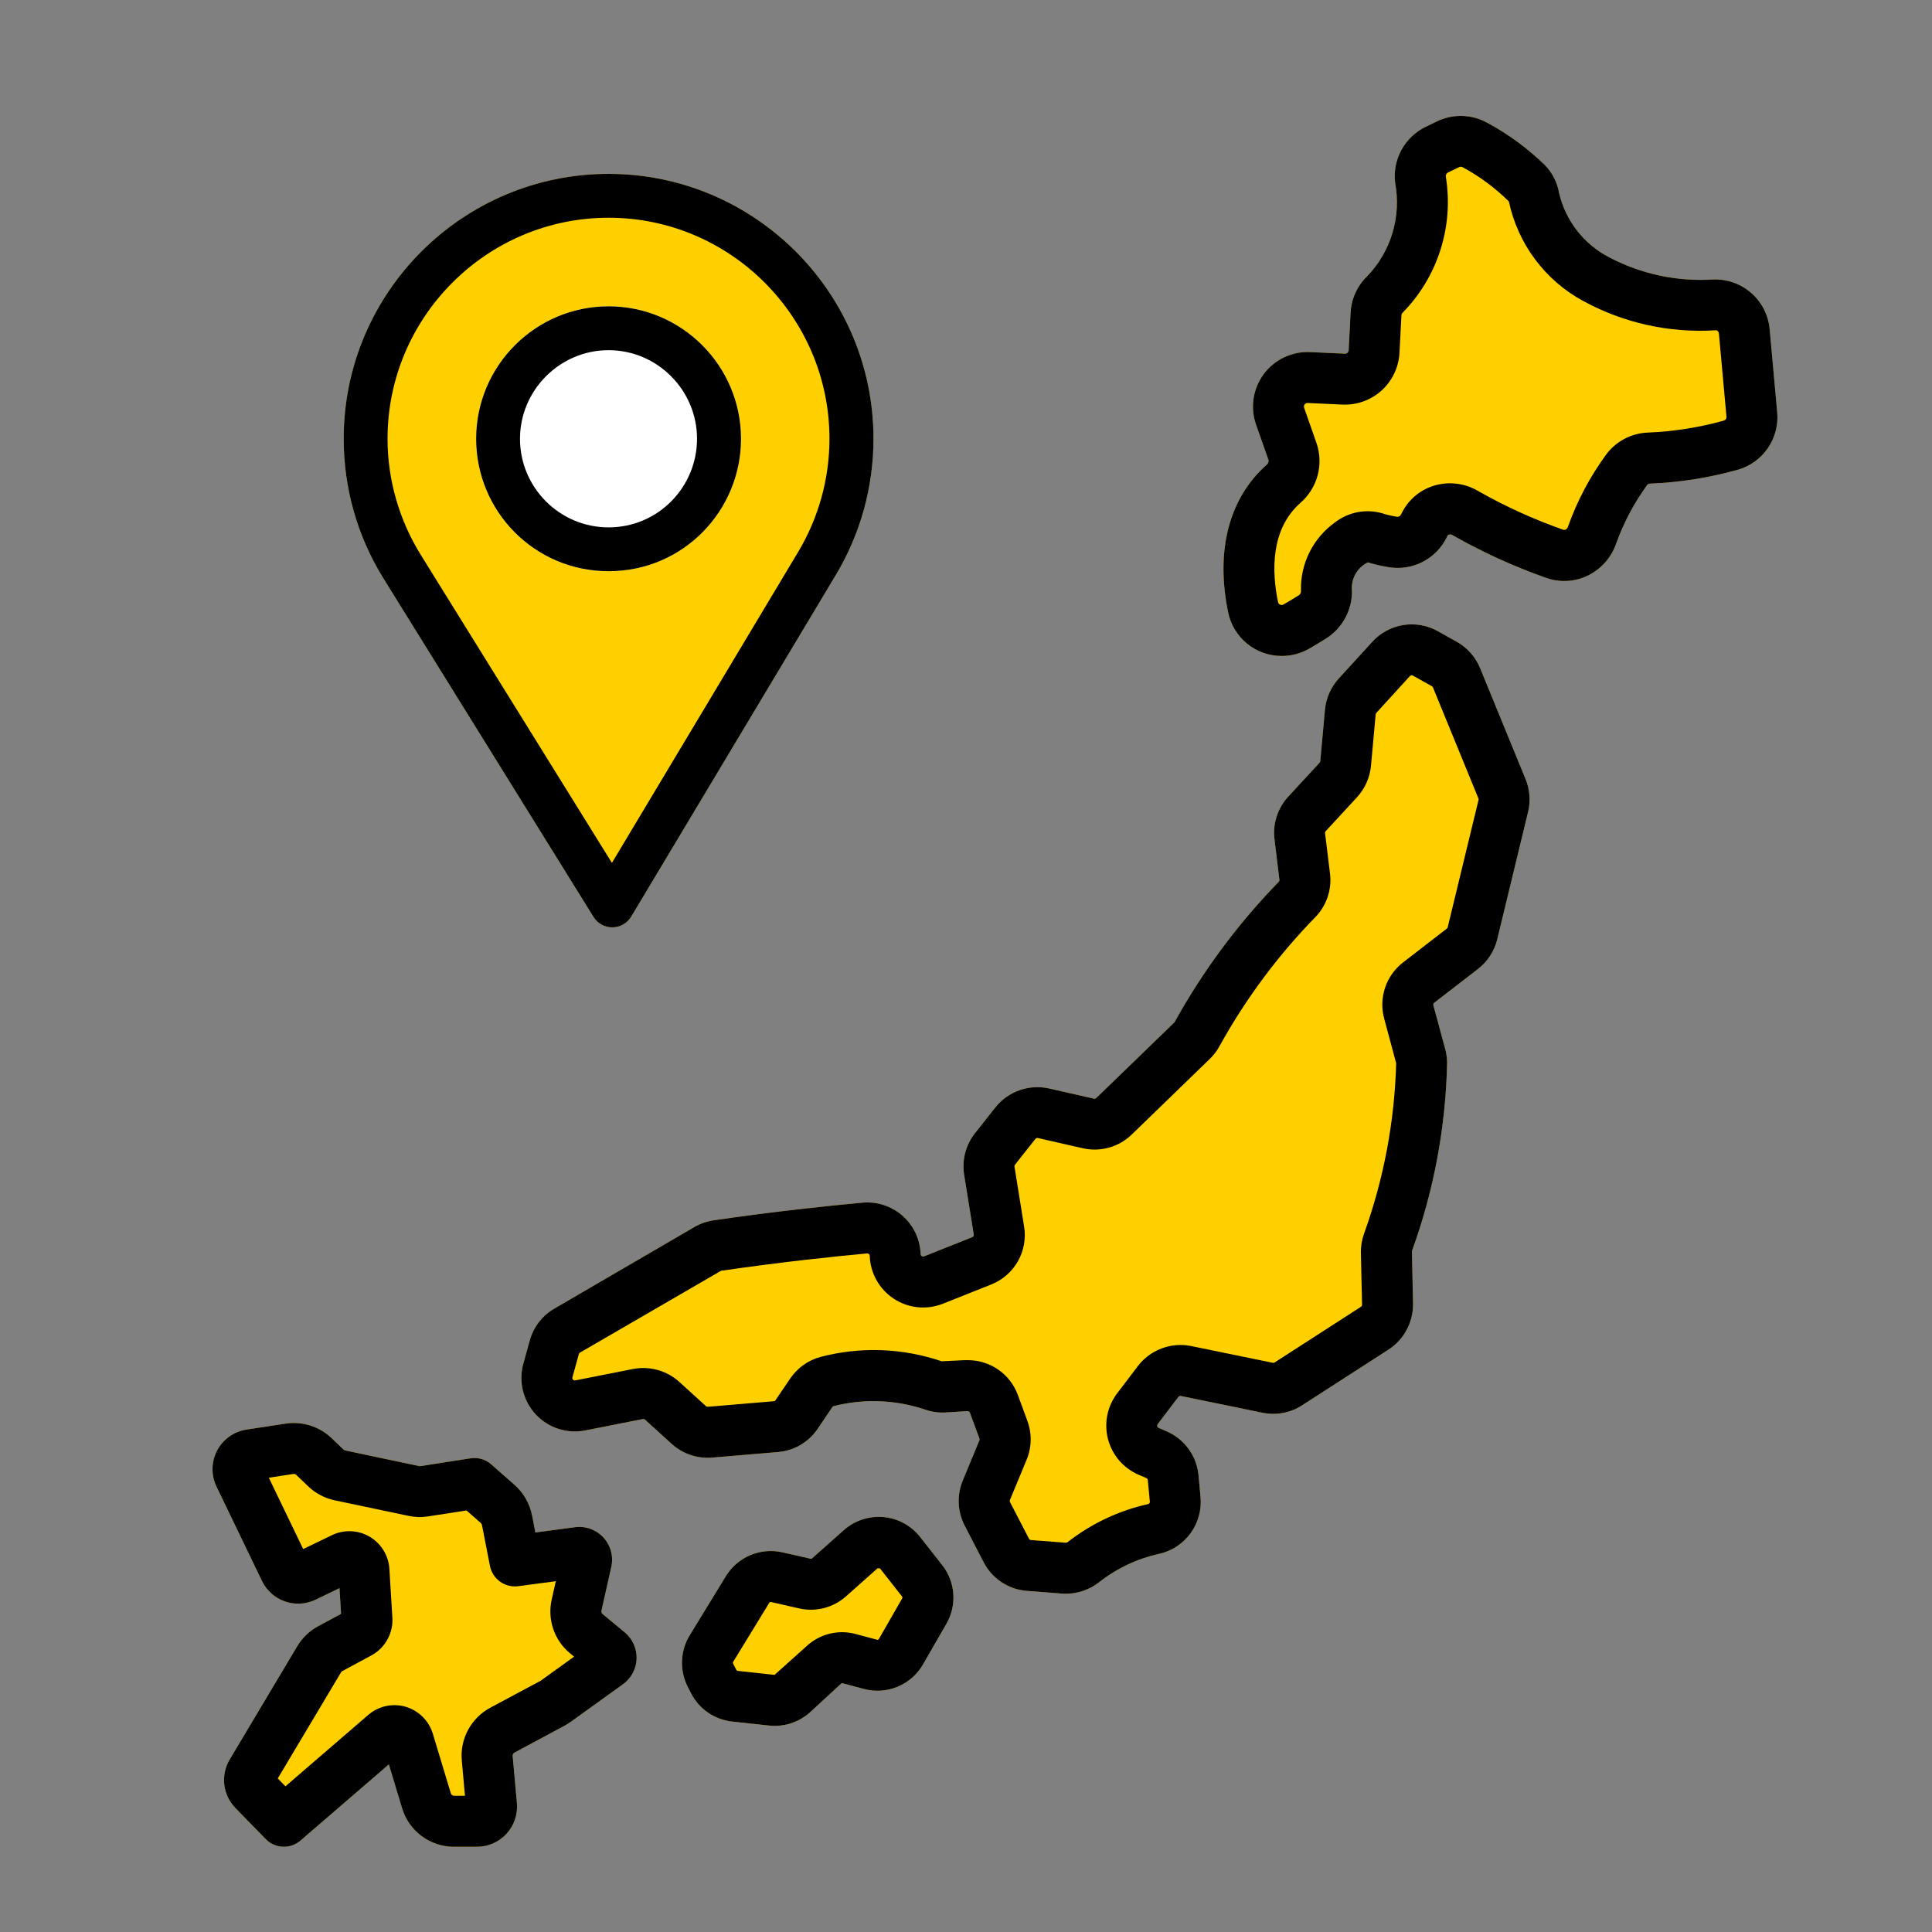 <svg width="100" height="100" viewBox="0 0 100 100" fill="none" xmlns="http://www.w3.org/2000/svg">
<rect x="0" y="0" width="100" height="100" fill="#808080" stroke="none"/>
<path d="M31.5 9C23.94 9 17.789 15.151 17.789 22.711C17.789 25.265 18.497 27.758 19.836 29.921L30.72 47.46C30.928 47.796 31.295 48 31.69 48C31.693 48 31.696 48 31.699 48C32.098 47.997 32.466 47.786 32.671 47.445L43.277 29.735C44.542 27.619 45.211 25.189 45.211 22.711C45.211 15.151 39.06 9 31.5 9Z" fill="#FFD000"/>
<path d="M31.5 9C23.94 9 17.789 15.151 17.789 22.711C17.789 25.265 18.497 27.758 19.836 29.921L30.72 47.46C30.928 47.796 31.295 48 31.69 48C31.693 48 31.696 48 31.699 48C32.098 47.997 32.466 47.786 32.671 47.445L43.277 29.735C44.542 27.619 45.211 25.189 45.211 22.711C45.211 15.151 39.06 9 31.5 9ZM41.316 28.562L31.673 44.663L21.778 28.717C20.663 26.917 20.059 24.84 20.059 22.711C20.059 16.411 25.2 11.27 31.5 11.27C37.8 11.27 42.933 16.411 42.933 22.711C42.933 24.777 42.369 26.8 41.316 28.562Z" fill="black"/>
<path d="M31.5 15.855C27.72 15.855 24.645 18.931 24.645 22.711C24.645 26.467 27.67 29.566 31.5 29.566C35.377 29.566 38.355 26.426 38.355 22.711C38.355 18.931 35.28 15.855 31.5 15.855Z" fill="white"/>
<path d="M31.5 15.855C27.72 15.855 24.645 18.931 24.645 22.711C24.645 26.467 27.67 29.566 31.5 29.566C35.377 29.566 38.355 26.426 38.355 22.711C38.355 18.931 35.28 15.855 31.5 15.855ZM31.5 27.297C28.967 27.297 26.915 25.237 26.915 22.711C26.915 20.191 28.98 18.125 31.5 18.125C34.02 18.125 36.078 20.191 36.078 22.711C36.078 25.201 34.073 27.297 31.5 27.297Z" fill="black"/>
<path d="M55.172 82.49C55.103 82.49 55.033 82.49 54.963 82.483L53.156 82.343C52.685 82.309 52.231 82.153 51.837 81.892C51.444 81.631 51.124 81.273 50.909 80.853L49.929 78.96C49.745 78.602 49.64 78.209 49.623 77.807C49.607 77.405 49.678 77.004 49.832 76.632L50.695 74.549C50.706 74.519 50.706 74.486 50.695 74.456L50.203 73.124C50.193 73.099 50.175 73.077 50.152 73.062C50.129 73.047 50.103 73.039 50.075 73.039L48.941 73.109C48.578 73.13 48.216 73.079 47.874 72.958C46.347 72.444 44.705 72.383 43.145 72.782C43.117 72.791 43.094 72.809 43.08 72.834L42.319 73.96C42.088 74.301 41.783 74.585 41.428 74.793C41.072 75 40.675 75.125 40.264 75.158L36.859 75.445C36.48 75.476 36.099 75.429 35.739 75.307C35.379 75.185 35.048 74.991 34.767 74.736L33.386 73.48C33.371 73.467 33.353 73.457 33.333 73.452C33.313 73.446 33.293 73.445 33.273 73.449L30.29 74.039C29.827 74.13 29.349 74.101 28.9 73.956C28.451 73.81 28.047 73.552 27.726 73.206C27.405 72.86 27.178 72.438 27.066 71.979C26.954 71.521 26.962 71.041 27.087 70.586L27.42 69.384C27.611 68.687 28.069 68.094 28.695 67.732L35.942 63.511C36.249 63.333 36.588 63.215 36.939 63.163C40.132 62.7 42.888 62.41 44.637 62.25C45.012 62.215 45.39 62.258 45.748 62.375C46.106 62.492 46.437 62.682 46.719 62.931C47.001 63.181 47.23 63.485 47.39 63.826C47.55 64.167 47.639 64.537 47.651 64.914C47.652 64.934 47.658 64.954 47.668 64.972C47.678 64.99 47.692 65.006 47.71 65.017C47.727 65.028 47.746 65.035 47.767 65.038C47.787 65.04 47.808 65.037 47.827 65.03L50.326 64.034C50.352 64.023 50.374 64.002 50.388 63.977C50.401 63.951 50.406 63.922 50.401 63.894L49.904 60.813C49.843 60.434 49.862 60.046 49.958 59.674C50.055 59.303 50.227 58.955 50.465 58.654L51.52 57.319C51.845 56.911 52.278 56.603 52.77 56.43C53.262 56.256 53.793 56.225 54.302 56.339L56.623 56.867C56.644 56.872 56.666 56.871 56.687 56.865C56.708 56.859 56.727 56.848 56.743 56.833L60.791 52.914C62.258 50.26 64.074 47.813 66.189 45.64C66.202 45.626 66.211 45.61 66.217 45.593C66.223 45.575 66.224 45.556 66.222 45.538L65.968 43.444C65.919 43.045 65.957 42.641 66.081 42.26C66.204 41.878 66.408 41.527 66.68 41.233L68.304 39.474C68.323 39.453 68.335 39.426 68.338 39.398L68.579 36.738C68.635 36.136 68.885 35.568 69.292 35.121L71.03 33.219C71.45 32.757 72.014 32.451 72.63 32.352C73.246 32.252 73.878 32.365 74.421 32.671L75.401 33.218C75.948 33.525 76.374 34.007 76.612 34.587L78.964 40.329C79.186 40.868 79.231 41.463 79.092 42.029L77.498 48.616C77.349 49.228 76.997 49.771 76.499 50.155L74.238 51.901C74.218 51.917 74.203 51.938 74.194 51.962C74.186 51.987 74.185 52.013 74.192 52.038L74.803 54.292C74.867 54.528 74.9 54.772 74.902 55.016C74.831 58.342 74.216 61.633 73.081 64.759L73.138 67.467C73.147 67.94 73.035 68.408 72.813 68.826C72.591 69.244 72.266 69.599 71.868 69.856L67.399 72.737C66.792 73.131 66.054 73.269 65.345 73.123L61.122 72.255C61.098 72.251 61.073 72.253 61.051 72.262C61.028 72.27 61.008 72.285 60.993 72.304L59.922 73.713C59.91 73.729 59.902 73.747 59.898 73.766C59.895 73.786 59.895 73.806 59.9 73.825C59.905 73.844 59.915 73.861 59.928 73.876C59.941 73.891 59.957 73.903 59.975 73.91L60.366 74.077C60.827 74.273 61.225 74.59 61.52 74.995C61.814 75.399 61.993 75.876 62.037 76.375L62.138 77.482C62.201 78.148 62.019 78.815 61.626 79.357C61.233 79.898 60.656 80.278 60.003 80.425C58.871 80.674 57.81 81.173 56.898 81.887C56.407 82.277 55.799 82.49 55.172 82.49Z" fill="#FFD000"/>
<path d="M14.696 95.587C14.52 95.587 14.346 95.552 14.184 95.484C14.021 95.415 13.875 95.315 13.752 95.189L12.185 93.583C11.866 93.256 11.664 92.832 11.61 92.378C11.557 91.923 11.655 91.464 11.889 91.071L15.386 85.208C15.648 84.77 16.022 84.412 16.471 84.171L17.654 83.533L17.572 82.201L16.331 82.8C15.836 83.039 15.265 83.071 14.746 82.889C14.226 82.708 13.8 82.328 13.561 81.832L11.205 76.944C11.065 76.652 10.994 76.331 11 76.006C11.006 75.682 11.088 75.363 11.24 75.076C11.391 74.789 11.608 74.542 11.873 74.354C12.137 74.166 12.442 74.043 12.763 73.994L14.788 73.686C15.214 73.622 15.649 73.656 16.061 73.786C16.472 73.915 16.848 74.138 17.16 74.435L17.782 75.031C17.806 75.053 17.836 75.069 17.869 75.076L21.698 75.885H21.763L24.354 75.483C24.545 75.452 24.74 75.465 24.926 75.519C25.111 75.573 25.283 75.667 25.427 75.796L26.633 76.858C27.099 77.269 27.417 77.823 27.538 78.433L27.711 79.322L29.761 79.048C30.032 79.012 30.307 79.042 30.564 79.136C30.821 79.229 31.051 79.383 31.236 79.585C31.42 79.786 31.553 80.029 31.624 80.293C31.694 80.557 31.7 80.835 31.64 81.101L31.132 83.367C31.125 83.4 31.127 83.433 31.137 83.464C31.148 83.496 31.167 83.523 31.193 83.544L32.337 84.492C32.537 84.658 32.696 84.867 32.802 85.103C32.908 85.34 32.959 85.598 32.95 85.857C32.941 86.116 32.873 86.37 32.751 86.598C32.629 86.827 32.456 87.025 32.245 87.176L29.541 89.123C29.441 89.194 29.336 89.26 29.228 89.319L26.63 90.714C26.598 90.731 26.573 90.757 26.556 90.787C26.54 90.819 26.532 90.854 26.535 90.889L26.755 93.327C26.781 93.614 26.746 93.903 26.654 94.176C26.562 94.449 26.415 94.7 26.22 94.913C26.026 95.126 25.789 95.295 25.526 95.412C25.262 95.528 24.977 95.588 24.689 95.588H23.506C22.901 95.591 22.311 95.397 21.824 95.036C21.338 94.674 20.982 94.165 20.809 93.585L20.127 91.324L15.557 95.264C15.318 95.472 15.012 95.587 14.696 95.587Z" fill="#FFD000"/>
<path d="M40.099 89.33C40 89.33 39.902 89.325 39.804 89.314L37.897 89.107C37.448 89.059 37.019 88.9 36.647 88.645C36.276 88.389 35.974 88.045 35.768 87.643L35.597 87.309C35.386 86.894 35.284 86.431 35.302 85.965C35.319 85.499 35.455 85.046 35.697 84.647L37.57 81.584C37.867 81.098 38.308 80.718 38.832 80.496C39.356 80.275 39.937 80.223 40.492 80.348L41.958 80.68C41.971 80.683 41.985 80.683 41.998 80.68C42.011 80.676 42.023 80.67 42.033 80.66L43.674 79.201C43.952 78.954 44.277 78.767 44.63 78.65C44.983 78.534 45.355 78.49 45.725 78.523C46.096 78.556 46.455 78.665 46.782 78.842C47.108 79.019 47.395 79.26 47.625 79.553L48.767 81.009C49.104 81.435 49.304 81.953 49.343 82.494C49.382 83.036 49.258 83.577 48.986 84.047L47.776 86.148C47.477 86.668 47.014 87.074 46.46 87.304C45.906 87.534 45.292 87.574 44.712 87.419L43.613 87.125C43.599 87.121 43.586 87.121 43.572 87.125C43.559 87.128 43.547 87.135 43.537 87.144L41.948 88.609C41.444 89.074 40.784 89.331 40.099 89.33Z" fill="#FFD000"/>
<path d="M66.338 33.952C65.688 33.953 65.056 33.729 64.552 33.318C64.047 32.907 63.7 32.334 63.569 31.697C62.908 28.498 63.613 25.788 65.555 24.063C65.593 24.035 65.623 23.998 65.641 23.954C65.659 23.911 65.665 23.863 65.659 23.817L65.014 21.983C64.861 21.547 64.817 21.08 64.886 20.622C64.956 20.165 65.136 19.732 65.412 19.361C65.689 18.99 66.051 18.692 66.469 18.494C66.887 18.296 67.347 18.203 67.809 18.224L69.609 18.306C69.659 18.308 69.707 18.291 69.744 18.258C69.781 18.224 69.804 18.178 69.806 18.128L69.907 16.178C69.945 15.463 70.253 14.79 70.769 14.294C71.376 13.662 71.823 12.896 72.074 12.057C72.325 11.218 72.373 10.331 72.213 9.47C72.139 8.881 72.253 8.284 72.537 7.763C72.821 7.241 73.261 6.822 73.795 6.564L74.366 6.288C74.774 6.088 75.225 5.989 75.679 6.001C76.134 6.012 76.579 6.133 76.977 6.354C78.071 6.942 79.077 7.681 79.966 8.549C80.35 8.942 80.605 9.443 80.696 9.984C80.862 10.695 81.18 11.362 81.628 11.938C82.077 12.514 82.645 12.985 83.294 13.32C84.954 14.192 86.822 14.588 88.693 14.466C89.414 14.443 90.115 14.697 90.655 15.174C91.195 15.652 91.532 16.317 91.597 17.035L91.988 21.341C92.048 22.003 91.873 22.665 91.494 23.21C91.115 23.756 90.555 24.15 89.914 24.324C88.435 24.735 86.914 24.973 85.38 25.034C85.356 25.035 85.333 25.042 85.312 25.054C85.29 25.066 85.272 25.082 85.258 25.102C84.588 26.024 84.05 27.035 83.662 28.107C83.54 28.473 83.346 28.81 83.092 29.099C82.838 29.389 82.528 29.625 82.182 29.794C81.845 29.957 81.479 30.051 81.105 30.069C80.731 30.088 80.356 30.031 80.005 29.902C78.33 29.311 76.712 28.571 75.169 27.692C75.144 27.677 75.117 27.667 75.088 27.663C75.059 27.659 75.03 27.661 75.002 27.668C74.986 27.671 74.971 27.678 74.958 27.688C74.945 27.698 74.934 27.71 74.926 27.724L74.886 27.805C74.62 28.355 74.181 28.803 73.638 29.083C73.094 29.363 72.475 29.459 71.872 29.356C71.51 29.299 71.152 29.216 70.802 29.108C70.531 29.239 70.306 29.449 70.159 29.712C70.011 29.974 69.948 30.275 69.977 30.575C69.984 31.061 69.868 31.541 69.639 31.971C69.41 32.4 69.076 32.764 68.668 33.029C68.402 33.198 68.085 33.391 67.746 33.585C67.317 33.828 66.832 33.954 66.338 33.952Z" fill="#FFD000"/>
<path d="M66.338 33.952C65.688 33.953 65.056 33.729 64.552 33.318C64.047 32.907 63.7 32.334 63.569 31.697C62.908 28.498 63.613 25.788 65.555 24.063C65.593 24.035 65.623 23.998 65.641 23.954C65.659 23.911 65.665 23.863 65.659 23.817L65.014 21.983C64.861 21.547 64.817 21.08 64.886 20.622C64.956 20.165 65.136 19.732 65.412 19.361C65.689 18.99 66.051 18.692 66.469 18.494C66.887 18.296 67.347 18.203 67.809 18.224L69.609 18.306C69.659 18.308 69.707 18.291 69.744 18.258C69.781 18.224 69.804 18.178 69.806 18.128L69.907 16.178C69.945 15.463 70.253 14.79 70.769 14.294C71.376 13.662 71.823 12.896 72.074 12.057C72.325 11.218 72.373 10.331 72.213 9.47C72.139 8.881 72.253 8.284 72.537 7.763C72.821 7.241 73.261 6.822 73.795 6.564L74.366 6.288C74.774 6.088 75.225 5.989 75.679 6.001C76.134 6.012 76.579 6.133 76.977 6.354C78.071 6.942 79.077 7.681 79.966 8.549C80.35 8.942 80.605 9.443 80.696 9.984C80.862 10.695 81.18 11.362 81.628 11.938C82.077 12.514 82.645 12.985 83.294 13.32C84.954 14.192 86.822 14.588 88.693 14.466C89.414 14.443 90.115 14.697 90.655 15.174C91.195 15.652 91.532 16.317 91.597 17.035L91.988 21.341C92.048 22.003 91.873 22.665 91.494 23.21C91.115 23.756 90.555 24.15 89.914 24.324C88.435 24.735 86.914 24.973 85.38 25.034C85.356 25.035 85.333 25.042 85.312 25.054C85.29 25.066 85.272 25.082 85.258 25.102C84.588 26.024 84.05 27.035 83.662 28.107C83.54 28.473 83.346 28.81 83.092 29.099C82.838 29.389 82.528 29.625 82.182 29.794C81.845 29.957 81.479 30.051 81.105 30.069C80.731 30.088 80.356 30.031 80.005 29.902C78.33 29.311 76.712 28.571 75.169 27.692C75.144 27.677 75.117 27.667 75.088 27.663C75.059 27.659 75.03 27.661 75.002 27.668C74.986 27.671 74.971 27.678 74.958 27.688C74.945 27.698 74.934 27.71 74.926 27.724L74.886 27.805C74.62 28.355 74.181 28.803 73.638 29.083C73.094 29.363 72.475 29.459 71.872 29.356C71.51 29.299 71.152 29.216 70.802 29.108C70.531 29.239 70.306 29.449 70.159 29.712C70.011 29.974 69.948 30.275 69.977 30.575C69.984 31.061 69.868 31.541 69.639 31.971C69.41 32.4 69.076 32.764 68.668 33.029C68.402 33.198 68.085 33.391 67.746 33.585C67.317 33.828 66.832 33.954 66.338 33.952ZM67.679 20.859C67.65 20.858 67.621 20.865 67.594 20.878C67.568 20.891 67.545 20.91 67.528 20.934C67.509 20.959 67.497 20.988 67.492 21.018C67.487 21.049 67.491 21.08 67.502 21.109L68.145 22.942C68.329 23.482 68.347 24.065 68.198 24.615C68.048 25.166 67.737 25.659 67.305 26.032C65.759 27.406 65.824 29.579 66.15 31.16C66.155 31.19 66.168 31.218 66.187 31.242C66.206 31.266 66.231 31.285 66.259 31.297C66.287 31.31 66.317 31.316 66.348 31.314C66.379 31.312 66.409 31.303 66.435 31.287C66.736 31.115 67.017 30.943 67.255 30.792C67.285 30.763 67.308 30.727 67.323 30.687C67.337 30.647 67.342 30.604 67.338 30.562C67.321 29.879 67.472 29.202 67.776 28.591C68.08 27.979 68.528 27.451 69.082 27.051C69.426 26.782 69.829 26.597 70.258 26.513C70.687 26.429 71.129 26.448 71.549 26.569C71.798 26.65 72.053 26.71 72.311 26.748C72.355 26.753 72.399 26.743 72.437 26.721C72.475 26.698 72.504 26.664 72.52 26.623L72.571 26.523C72.743 26.184 72.985 25.884 73.279 25.642C73.574 25.401 73.916 25.224 74.283 25.121C74.657 25.017 75.049 24.99 75.434 25.042C75.819 25.093 76.19 25.223 76.523 25.423C77.922 26.216 79.388 26.883 80.905 27.416C80.926 27.424 80.948 27.428 80.971 27.427C80.993 27.426 81.015 27.42 81.035 27.41C81.065 27.395 81.092 27.374 81.113 27.348C81.135 27.322 81.15 27.292 81.159 27.259C81.629 25.938 82.287 24.691 83.113 23.557C83.364 23.209 83.692 22.922 84.07 22.72C84.449 22.518 84.869 22.405 85.298 22.39C86.624 22.335 87.939 22.128 89.217 21.773C89.261 21.762 89.3 21.736 89.327 21.699C89.353 21.662 89.366 21.617 89.362 21.572L88.971 17.267C88.962 17.169 88.874 17.071 88.791 17.096C86.407 17.246 84.029 16.718 81.933 15.572C80.961 15.043 80.115 14.309 79.453 13.421C78.791 12.534 78.329 11.513 78.1 10.43C77.391 9.726 76.584 9.127 75.703 8.654C75.677 8.639 75.648 8.631 75.618 8.63C75.588 8.629 75.558 8.635 75.531 8.648L74.935 8.936C74.898 8.958 74.869 8.99 74.852 9.029C74.834 9.068 74.829 9.111 74.837 9.152C75.041 10.418 74.945 11.715 74.556 12.937C74.168 14.159 73.497 15.272 72.599 16.187C72.563 16.221 72.541 16.267 72.538 16.316L72.437 18.264C72.397 19.009 72.065 19.708 71.513 20.21C70.96 20.711 70.232 20.974 69.487 20.941L67.686 20.859H67.679Z" fill="black"/>
<path d="M55.172 82.49C55.103 82.49 55.033 82.49 54.963 82.483L53.156 82.343C52.685 82.309 52.231 82.153 51.837 81.892C51.444 81.631 51.124 81.273 50.909 80.853L49.929 78.96C49.745 78.602 49.64 78.209 49.623 77.807C49.607 77.405 49.678 77.004 49.832 76.632L50.695 74.549C50.706 74.519 50.706 74.486 50.695 74.456L50.203 73.124C50.193 73.099 50.175 73.077 50.152 73.062C50.129 73.047 50.103 73.039 50.075 73.039L48.941 73.109C48.578 73.13 48.216 73.079 47.874 72.958C46.348 72.444 44.705 72.383 43.145 72.782C43.117 72.791 43.094 72.809 43.08 72.834L42.319 73.96C42.088 74.301 41.783 74.585 41.428 74.793C41.072 75 40.675 75.125 40.264 75.158L36.859 75.445C36.48 75.476 36.099 75.429 35.739 75.307C35.379 75.185 35.048 74.991 34.767 74.736L33.386 73.48C33.371 73.467 33.353 73.457 33.333 73.452C33.313 73.446 33.293 73.445 33.273 73.449L30.29 74.039C29.827 74.13 29.349 74.101 28.9 73.956C28.451 73.81 28.047 73.552 27.726 73.206C27.405 72.86 27.178 72.438 27.066 71.979C26.954 71.521 26.962 71.041 27.087 70.586L27.42 69.384C27.611 68.687 28.069 68.094 28.695 67.732L35.942 63.511C36.249 63.333 36.588 63.215 36.939 63.163C40.132 62.7 42.888 62.41 44.637 62.25C45.012 62.215 45.39 62.258 45.748 62.375C46.106 62.492 46.437 62.682 46.719 62.931C47.001 63.181 47.23 63.485 47.39 63.826C47.55 64.167 47.639 64.537 47.651 64.914C47.652 64.934 47.658 64.954 47.668 64.972C47.678 64.99 47.692 65.006 47.71 65.017C47.727 65.028 47.746 65.035 47.767 65.038C47.787 65.04 47.808 65.037 47.827 65.03L50.326 64.034C50.352 64.023 50.374 64.002 50.388 63.977C50.401 63.951 50.406 63.922 50.401 63.894L49.904 60.813C49.843 60.434 49.862 60.046 49.958 59.674C50.055 59.303 50.227 58.955 50.465 58.654L51.52 57.319C51.845 56.911 52.278 56.603 52.77 56.43C53.262 56.256 53.793 56.225 54.302 56.339L56.623 56.867C56.644 56.872 56.666 56.871 56.687 56.865C56.708 56.859 56.727 56.848 56.743 56.833L60.791 52.914C62.258 50.26 64.074 47.813 66.189 45.64C66.202 45.626 66.211 45.61 66.217 45.593C66.223 45.575 66.224 45.556 66.222 45.538L65.968 43.444C65.919 43.045 65.957 42.641 66.081 42.26C66.204 41.878 66.408 41.527 66.68 41.233L68.304 39.474C68.323 39.453 68.335 39.426 68.338 39.398L68.579 36.738C68.635 36.136 68.885 35.568 69.292 35.121L71.03 33.219C71.45 32.757 72.014 32.451 72.63 32.352C73.246 32.252 73.878 32.365 74.421 32.671L75.401 33.218C75.948 33.525 76.374 34.007 76.612 34.587L78.964 40.329C79.186 40.868 79.231 41.463 79.092 42.029L77.498 48.616C77.349 49.228 76.997 49.771 76.499 50.155L74.238 51.901C74.218 51.917 74.203 51.938 74.194 51.962C74.186 51.987 74.185 52.013 74.192 52.038L74.803 54.292C74.867 54.528 74.9 54.772 74.902 55.016C74.831 58.342 74.216 61.633 73.081 64.759L73.138 67.467C73.147 67.94 73.035 68.408 72.813 68.826C72.591 69.244 72.266 69.599 71.868 69.856L67.399 72.737C66.792 73.131 66.054 73.269 65.345 73.123L61.122 72.255C61.098 72.251 61.073 72.253 61.051 72.262C61.028 72.27 61.008 72.285 60.993 72.304L59.922 73.713C59.91 73.729 59.902 73.747 59.898 73.766C59.895 73.786 59.895 73.806 59.9 73.825C59.905 73.844 59.915 73.861 59.928 73.876C59.941 73.891 59.957 73.903 59.975 73.91L60.366 74.077C60.827 74.273 61.225 74.59 61.52 74.995C61.814 75.399 61.993 75.876 62.037 76.375L62.138 77.482C62.201 78.148 62.019 78.815 61.626 79.357C61.233 79.898 60.656 80.278 60.003 80.425C58.871 80.674 57.81 81.173 56.898 81.887C56.407 82.277 55.799 82.49 55.172 82.49ZM50.095 70.402C50.661 70.4 51.213 70.573 51.677 70.896C52.141 71.22 52.493 71.679 52.687 72.21L53.176 73.542C53.418 74.195 53.404 74.915 53.137 75.558L52.274 77.64C52.267 77.658 52.263 77.676 52.264 77.695C52.265 77.714 52.27 77.733 52.279 77.749L53.259 79.642C53.269 79.662 53.284 79.679 53.302 79.691C53.321 79.703 53.342 79.711 53.364 79.713L55.167 79.851C55.203 79.851 55.236 79.839 55.264 79.817C56.493 78.856 57.922 78.182 59.447 77.846C59.47 77.835 59.49 77.816 59.502 77.793C59.514 77.769 59.519 77.743 59.514 77.717L59.411 76.611C59.41 76.588 59.402 76.566 59.388 76.547C59.375 76.528 59.357 76.514 59.336 76.504L58.944 76.337C58.556 76.172 58.212 75.921 57.936 75.603C57.661 75.284 57.461 74.907 57.353 74.5C57.245 74.093 57.232 73.667 57.313 73.254C57.395 72.841 57.57 72.452 57.825 72.117L58.896 70.708C59.212 70.294 59.639 69.977 60.127 69.794C60.615 69.61 61.144 69.568 61.655 69.671L65.88 70.538C65.913 70.544 65.947 70.538 65.976 70.52L70.442 67.639C70.46 67.627 70.476 67.611 70.486 67.591C70.496 67.572 70.502 67.55 70.501 67.528L70.439 64.859C70.43 64.518 70.486 64.179 70.601 63.859C71.623 61.024 72.185 58.043 72.265 55.03L71.646 52.727C71.502 52.198 71.518 51.639 71.692 51.12C71.867 50.601 72.192 50.146 72.626 49.812L74.886 48.066C74.91 48.049 74.926 48.024 74.933 47.995L76.529 41.404C76.536 41.378 76.533 41.35 76.522 41.324L74.171 35.583C74.159 35.555 74.139 35.532 74.113 35.518L73.134 34.971C73.108 34.957 73.079 34.952 73.05 34.956C73.021 34.961 72.994 34.975 72.975 34.996L71.237 36.901C71.219 36.922 71.207 36.948 71.204 36.976L70.962 39.636C70.906 40.242 70.653 40.813 70.242 41.261L68.619 43.021C68.606 43.035 68.596 43.051 68.591 43.069C68.585 43.087 68.583 43.106 68.585 43.125L68.84 45.208C68.891 45.618 68.85 46.036 68.718 46.428C68.586 46.82 68.367 47.178 68.078 47.474C66.14 49.462 64.477 51.7 63.133 54.128C63.001 54.377 62.831 54.603 62.629 54.799L58.58 58.722C58.25 59.043 57.845 59.276 57.401 59.4C56.958 59.524 56.491 59.535 56.042 59.433L53.721 58.905C53.698 58.899 53.673 58.901 53.649 58.908C53.626 58.917 53.606 58.931 53.591 58.951L52.536 60.285C52.525 60.299 52.517 60.316 52.512 60.333C52.508 60.35 52.507 60.368 52.51 60.386L53.005 63.472C53.11 64.094 52.998 64.733 52.687 65.282C52.376 65.831 51.886 66.256 51.299 66.487L48.801 67.482C48.389 67.645 47.943 67.707 47.502 67.662C47.061 67.618 46.637 67.467 46.266 67.224C45.895 66.981 45.588 66.652 45.371 66.266C45.153 65.879 45.032 65.446 45.017 65.003C45.017 64.985 45.013 64.967 45.005 64.951C44.998 64.934 44.987 64.92 44.974 64.908C44.961 64.897 44.946 64.888 44.93 64.883C44.914 64.878 44.898 64.876 44.881 64.878C43.163 65.036 40.457 65.319 37.321 65.775L30.02 70.011C29.992 70.028 29.97 70.055 29.961 70.087L29.629 71.288C29.623 71.309 29.623 71.332 29.628 71.353C29.633 71.375 29.644 71.395 29.659 71.411C29.674 71.427 29.693 71.439 29.715 71.446C29.736 71.453 29.758 71.454 29.78 71.449L32.764 70.859C33.187 70.777 33.624 70.794 34.041 70.91C34.456 71.025 34.84 71.237 35.16 71.526L36.541 72.782C36.568 72.805 36.603 72.817 36.638 72.815L40.045 72.528C40.064 72.527 40.083 72.521 40.099 72.511C40.116 72.501 40.13 72.488 40.141 72.472L40.909 71.341C41.281 70.797 41.836 70.403 42.473 70.233C44.538 69.692 46.717 69.771 48.738 70.459L49.923 70.402C49.98 70.403 50.038 70.402 50.095 70.402Z" fill="black"/>
<path d="M14.696 95.587C14.52 95.587 14.346 95.552 14.184 95.484C14.021 95.415 13.875 95.315 13.752 95.189L12.185 93.583C11.866 93.256 11.664 92.832 11.61 92.378C11.557 91.923 11.655 91.464 11.889 91.071L15.386 85.208C15.648 84.77 16.022 84.412 16.471 84.171L17.654 83.533L17.572 82.201L16.331 82.8C15.836 83.039 15.265 83.071 14.746 82.889C14.226 82.708 13.8 82.328 13.561 81.832L11.205 76.944C11.065 76.652 10.994 76.331 11 76.006C11.006 75.682 11.088 75.363 11.24 75.076C11.391 74.789 11.608 74.542 11.873 74.354C12.137 74.166 12.442 74.043 12.763 73.994L14.788 73.686C15.214 73.622 15.649 73.656 16.061 73.786C16.472 73.915 16.848 74.138 17.16 74.435L17.782 75.031C17.806 75.053 17.836 75.069 17.869 75.076L21.698 75.885H21.763L24.354 75.483C24.545 75.452 24.74 75.465 24.926 75.519C25.111 75.573 25.283 75.667 25.427 75.796L26.633 76.858C27.099 77.269 27.417 77.823 27.538 78.433L27.711 79.322L29.761 79.048C30.032 79.012 30.307 79.042 30.564 79.136C30.821 79.229 31.051 79.383 31.236 79.585C31.42 79.786 31.553 80.029 31.624 80.293C31.694 80.557 31.7 80.835 31.64 81.101L31.132 83.367C31.125 83.4 31.127 83.433 31.137 83.464C31.148 83.496 31.167 83.523 31.193 83.544L32.337 84.492C32.537 84.658 32.696 84.867 32.802 85.103C32.908 85.34 32.959 85.598 32.95 85.857C32.941 86.116 32.873 86.37 32.751 86.598C32.629 86.827 32.456 87.025 32.245 87.176L29.541 89.123C29.441 89.194 29.336 89.26 29.228 89.319L26.63 90.714C26.598 90.731 26.573 90.757 26.556 90.787C26.54 90.819 26.532 90.854 26.535 90.889L26.755 93.327C26.781 93.614 26.746 93.903 26.654 94.176C26.562 94.449 26.415 94.7 26.22 94.913C26.026 95.126 25.789 95.295 25.526 95.412C25.262 95.528 24.977 95.588 24.689 95.588H23.506C22.901 95.591 22.311 95.397 21.824 95.036C21.338 94.674 20.982 94.165 20.809 93.585L20.127 91.324L15.557 95.264C15.318 95.472 15.012 95.587 14.696 95.587ZM20.414 88.258C20.859 88.258 21.293 88.401 21.651 88.667C22.009 88.932 22.272 89.306 22.402 89.732L23.335 92.822C23.346 92.859 23.369 92.891 23.4 92.914C23.43 92.937 23.468 92.95 23.506 92.95H24.067L23.903 91.126C23.853 90.576 23.966 90.023 24.229 89.536C24.491 89.05 24.891 88.651 25.378 88.39L27.981 86.997L29.714 85.748L29.508 85.578C29.107 85.248 28.805 84.812 28.637 84.319C28.469 83.827 28.441 83.297 28.556 82.79L28.769 81.842L26.827 82.101C26.494 82.145 26.156 82.061 25.883 81.865C25.61 81.669 25.423 81.376 25.358 81.046L24.947 78.936C24.939 78.897 24.919 78.862 24.889 78.835L24.146 78.181L22.165 78.488C21.828 78.542 21.483 78.533 21.148 78.462L17.322 77.656C16.809 77.548 16.337 77.299 15.958 76.938L15.334 76.341C15.315 76.321 15.291 76.307 15.265 76.299C15.239 76.291 15.211 76.289 15.184 76.293L13.914 76.486L15.693 80.179L17.181 79.46C17.488 79.312 17.826 79.242 18.166 79.256C18.506 79.269 18.837 79.367 19.131 79.538C19.424 79.71 19.671 79.952 19.85 80.242C20.028 80.531 20.133 80.86 20.154 81.2L20.309 83.731C20.332 84.126 20.243 84.519 20.051 84.865C19.858 85.211 19.572 85.495 19.224 85.684L17.722 86.493C17.693 86.508 17.669 86.531 17.652 86.559L14.377 92.052L14.774 92.46L19.062 88.762C19.438 88.438 19.917 88.259 20.414 88.258Z" fill="black"/>
<path d="M40.099 89.33C40 89.33 39.902 89.325 39.804 89.314L37.897 89.107C37.448 89.059 37.019 88.9 36.647 88.645C36.276 88.389 35.974 88.045 35.768 87.643L35.597 87.309C35.386 86.894 35.284 86.431 35.302 85.965C35.319 85.499 35.455 85.046 35.697 84.647L37.57 81.584C37.867 81.098 38.308 80.718 38.832 80.496C39.356 80.275 39.937 80.223 40.492 80.348L41.958 80.68C41.971 80.683 41.985 80.683 41.998 80.68C42.011 80.676 42.023 80.67 42.033 80.66L43.674 79.201C43.952 78.954 44.277 78.767 44.63 78.65C44.983 78.534 45.355 78.49 45.725 78.523C46.096 78.556 46.455 78.665 46.782 78.842C47.108 79.019 47.395 79.26 47.625 79.553L48.767 81.009C49.104 81.435 49.304 81.953 49.343 82.494C49.382 83.036 49.258 83.577 48.986 84.047L47.776 86.148C47.477 86.668 47.014 87.074 46.46 87.304C45.906 87.534 45.292 87.574 44.712 87.419L43.613 87.125C43.599 87.121 43.586 87.121 43.572 87.125C43.559 87.128 43.547 87.135 43.537 87.144L41.948 88.609C41.444 89.074 40.784 89.331 40.099 89.33ZM39.893 82.919C39.878 82.918 39.863 82.922 39.849 82.929C39.836 82.936 39.825 82.947 39.818 82.96L37.945 86.023C37.938 86.036 37.934 86.05 37.934 86.064C37.934 86.079 37.938 86.093 37.945 86.106L38.115 86.44C38.122 86.452 38.131 86.462 38.142 86.47C38.154 86.478 38.167 86.483 38.181 86.484L40.09 86.692L41.748 85.205C42.084 84.892 42.495 84.67 42.941 84.561C43.387 84.451 43.854 84.457 44.298 84.578L45.396 84.872C45.414 84.877 45.434 84.876 45.451 84.869C45.469 84.862 45.483 84.849 45.492 84.832L46.698 82.731C46.706 82.717 46.71 82.7 46.709 82.683C46.708 82.666 46.702 82.65 46.691 82.637L45.549 81.182L45.426 81.171L43.786 82.63C43.462 82.918 43.075 83.124 42.655 83.232C42.236 83.341 41.797 83.348 41.374 83.253L39.909 82.921C39.904 82.92 39.898 82.919 39.893 82.919Z" fill="black"/>
</svg>
